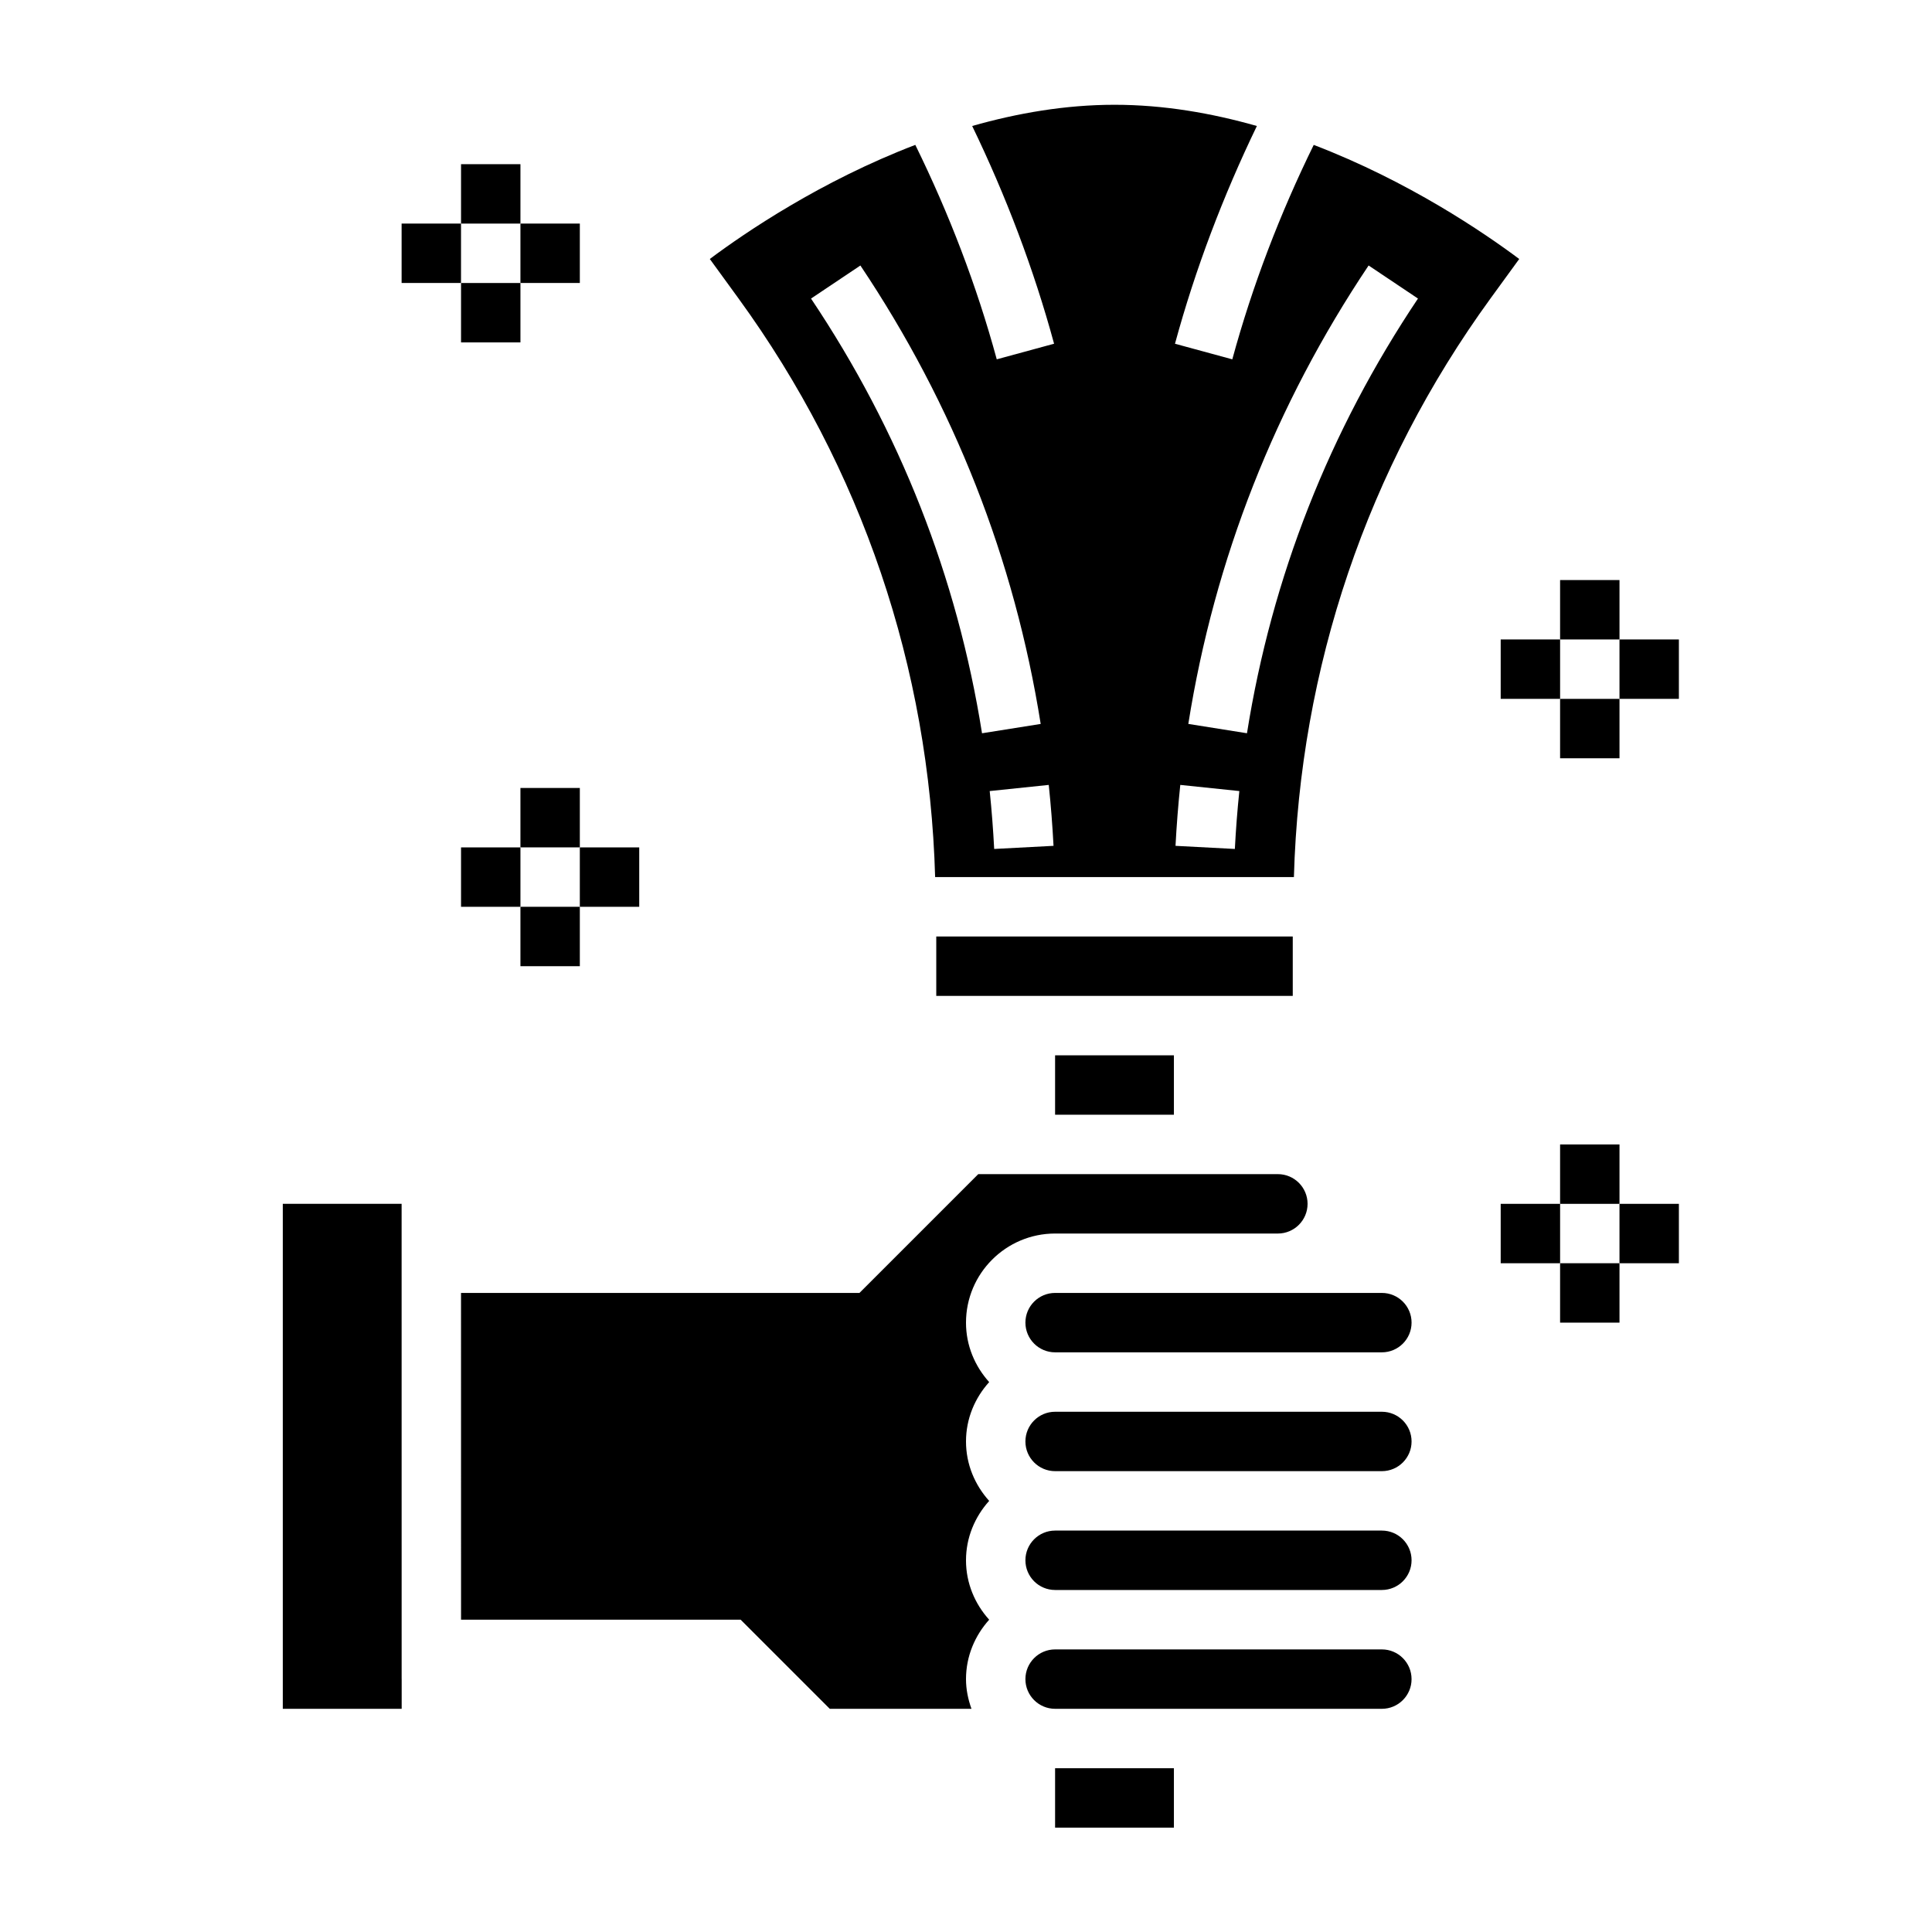 <?xml version="1.0" encoding="UTF-8"?>
<!-- Uploaded to: ICON Repo, www.svgrepo.com, Generator: ICON Repo Mixer Tools -->
<svg fill="#000000" width="800px" height="800px" version="1.1" viewBox="144 144 512 512" xmlns="http://www.w3.org/2000/svg">
 <g>
  <path d="m250.44 588.98-0.008-118.08v-7.871h-31.488v133.82h31.504v-7.875z"/>
  <path d="m510.21 549.62h-86.594c-4.344 0-7.871 3.527-7.871 7.871s3.527 7.871 7.871 7.871h86.594c4.344 0 7.871-3.527 7.871-7.871s-3.527-7.871-7.871-7.871z"/>
  <path d="m510.21 581.11h-86.594c-4.344 0-7.871 3.527-7.871 7.871s3.527 7.871 7.871 7.871h86.59c4.344 0 7.871-3.527 7.871-7.871 0.004-4.344-3.523-7.871-7.867-7.871z"/>
  <path d="m423.61 612.6h31.488v15.742h-31.488z"/>
  <path d="m392.12 392.18h94.473v15.742h-94.473z"/>
  <path d="m423.61 470.9h59.039c4.344 0 7.871-3.527 7.871-7.871s-3.527-7.871-7.871-7.871l-79.395-0.004-31.488 31.488h-105.59l0.008 86.594h74.098l23.617 23.617h37.551c-0.883-2.473-1.449-5.102-1.449-7.871 0-6.07 2.371-11.555 6.141-15.742-3.777-4.188-6.141-9.676-6.141-15.742 0-6.07 2.371-11.555 6.141-15.742-3.777-4.188-6.141-9.676-6.141-15.742 0-6.07 2.371-11.555 6.141-15.742-3.777-4.188-6.141-9.676-6.141-15.742 0-13.035 10.586-23.621 23.605-23.629z"/>
  <path d="m423.61 423.67h31.488v15.742h-31.488z"/>
  <path d="m492.15 182.4c-8.949 18.238-16.254 37.289-21.578 56.828l-15.191-4.133c5.391-19.812 12.754-39.148 21.703-57.703-11.957-3.406-24.68-5.625-37.723-5.625s-25.766 2.219-37.723 5.621c8.949 18.523 16.305 37.855 21.703 57.703l-15.191 4.133c-5.32-19.57-12.641-38.613-21.586-56.828-25.082 9.605-45.121 23.254-54.457 30.238l7.582 10.422c32.746 45.035 50.57 97.93 52.129 153.38h95.078c1.566-55.449 19.383-108.34 52.129-153.38l7.582-10.422c-9.336-6.981-29.375-20.637-54.457-30.234zm-133.22 40.723 13.082-8.762c24.766 36.969 40.84 77.848 47.781 121.49l-15.547 2.473c-6.57-41.383-21.816-80.137-45.316-115.2zm48.539 145.86c-0.27-5.141-0.66-10.258-1.188-15.344l15.648-1.629c0.559 5.352 0.984 10.738 1.266 16.145zm63.781 0-15.727-0.828c0.285-5.406 0.707-10.793 1.266-16.145l15.648 1.629c-0.527 5.086-0.922 10.203-1.188 15.344zm3.211-30.664-15.547-2.473c6.941-43.641 23.02-84.516 47.781-121.49l13.082 8.762c-23.488 35.062-38.738 73.816-45.316 115.2z"/>
  <path d="m510.21 518.13h-86.594c-4.344 0-7.871 3.527-7.871 7.871s3.527 7.871 7.871 7.871h86.594c4.344 0 7.871-3.527 7.871-7.871s-3.527-7.871-7.871-7.871z"/>
  <path d="m510.21 486.64h-86.594c-4.344 0-7.871 3.527-7.871 7.871s3.527 7.871 7.871 7.871h86.594c4.344 0 7.871-3.527 7.871-7.871s-3.527-7.871-7.871-7.871z"/>
  <path d="m557.44 297.72h15.742v15.742h-15.742z"/>
  <path d="m541.7 313.46h15.742v15.742h-15.742z"/>
  <path d="m557.44 329.21h15.742v15.742h-15.742z"/>
  <path d="m573.18 313.46h15.742v15.742h-15.742z"/>
  <path d="m281.92 352.82h15.742v15.742h-15.742z"/>
  <path d="m266.18 368.57h15.742v15.742h-15.742z"/>
  <path d="m281.92 384.31h15.742v15.742h-15.742z"/>
  <path d="m297.66 368.57h15.742v15.742h-15.742z"/>
  <path d="m266.18 187.51h15.742v15.742h-15.742z"/>
  <path d="m250.43 203.25h15.742v15.742h-15.742z"/>
  <path d="m266.18 219h15.742v15.742h-15.742z"/>
  <path d="m281.92 203.25h15.742v15.742h-15.742z"/>
  <path d="m557.44 447.29h15.742v15.742h-15.742z"/>
  <path d="m541.7 463.03h15.742v15.742h-15.742z"/>
  <path d="m557.44 478.77h15.742v15.742h-15.742z"/>
  <path d="m573.18 463.03h15.742v15.742h-15.742z"/>
 </g>
</svg>